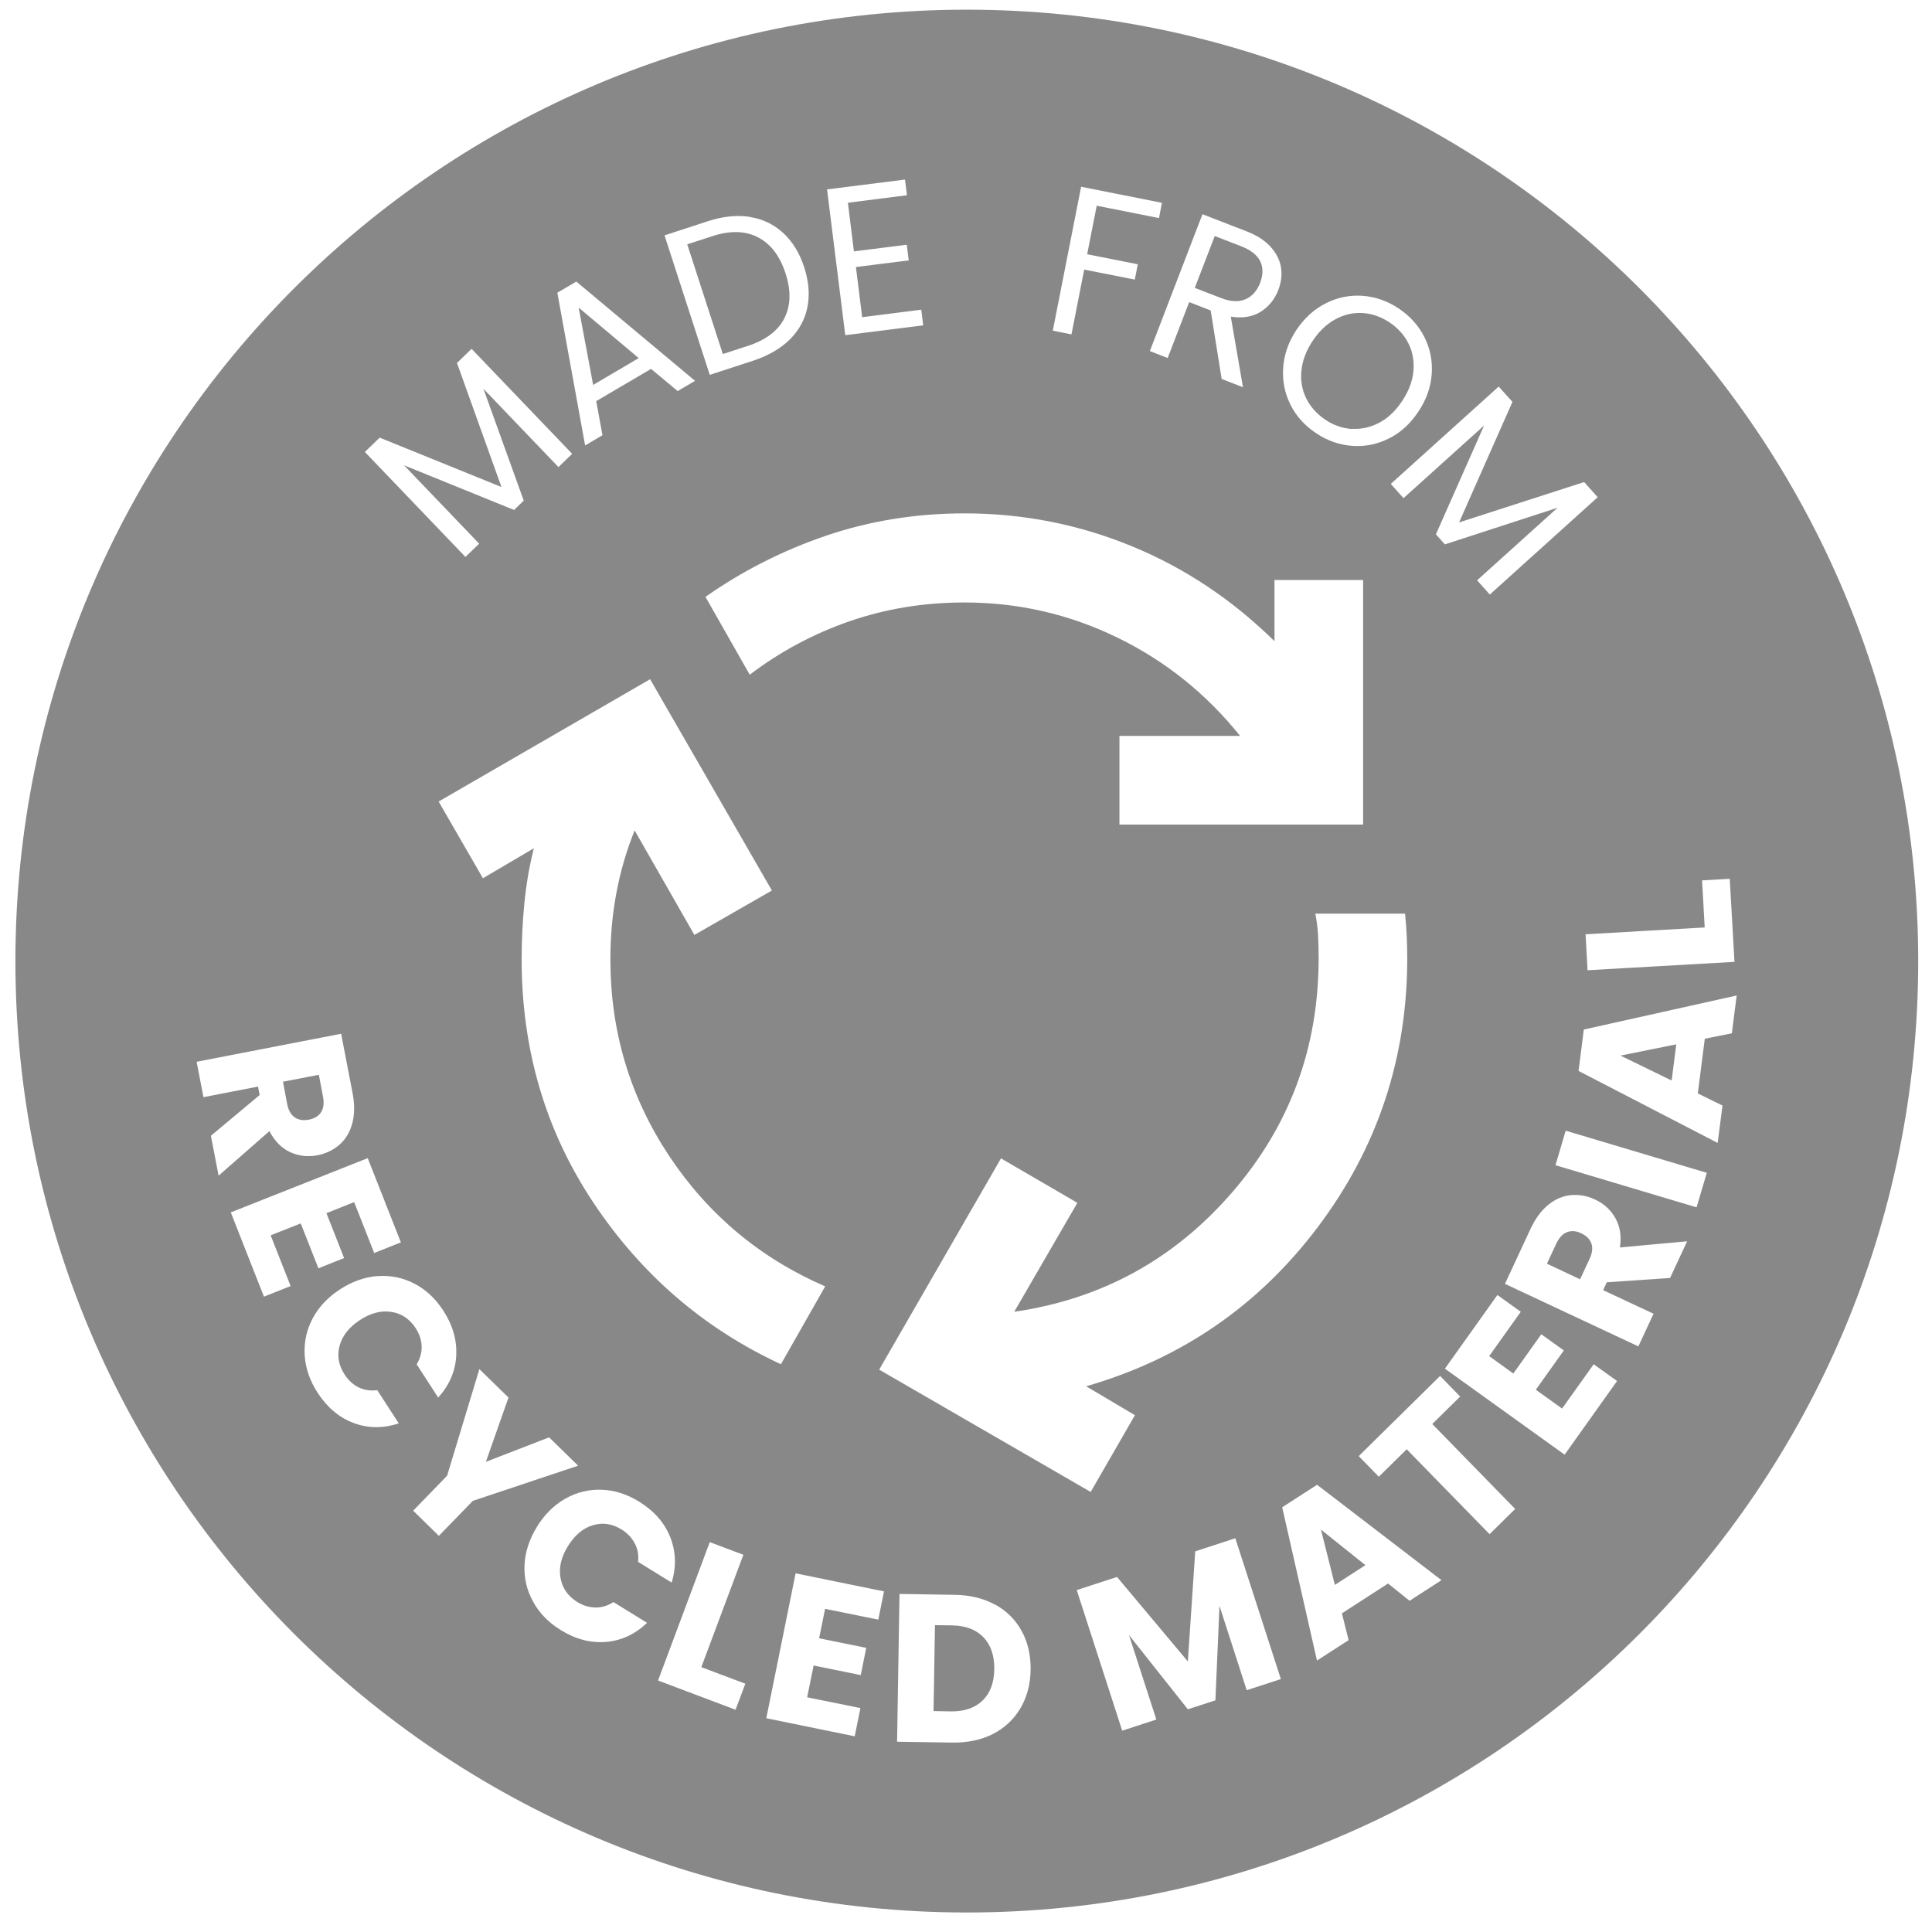 <?xml version="1.0" encoding="UTF-8"?>
<svg xmlns="http://www.w3.org/2000/svg" width="94" height="94" viewBox="0 0 94 94" fill="none">
  <path d="M47.04 0.471C72.605 0.471 93.329 21.196 93.329 46.761C93.329 72.326 72.605 93.051 47.04 93.051C21.475 93.051 0.75 72.326 0.75 46.761C0.75 21.196 21.475 0.471 47.04 0.471ZM43.647 84.742L46.329 84.784C47.077 84.794 47.739 84.656 48.311 84.366C48.883 84.071 49.326 83.657 49.647 83.116C49.967 82.574 50.133 81.951 50.144 81.248C50.154 80.535 50.01 79.907 49.711 79.36C49.412 78.813 48.985 78.383 48.424 78.072L48.419 78.077C47.858 77.766 47.2 77.606 46.447 77.595L43.765 77.552L43.647 84.742ZM37.284 83.599L41.585 84.478L41.863 83.105L39.272 82.58L39.586 81.034L41.879 81.501L42.146 80.175L39.854 79.709L40.143 78.282V78.276L42.733 78.802L43.011 77.428L38.71 76.549L37.284 83.599ZM58.153 75.481L57.794 80.836L54.348 76.726L52.388 77.364L54.6 84.205L56.261 83.663L54.93 79.553L57.794 83.164L59.135 82.729L59.333 78.131L60.658 82.236L62.319 81.694L60.107 74.853L60.102 74.843L58.153 75.481ZM46.319 79.082C46.981 79.092 47.488 79.285 47.851 79.661C48.209 80.036 48.386 80.557 48.376 81.217C48.365 81.882 48.172 82.391 47.799 82.745C47.425 83.105 46.906 83.277 46.249 83.266L45.421 83.25L45.49 79.071L46.319 79.082ZM32.017 81.764L35.788 83.186L36.264 81.92L34.126 81.115H34.122L36.168 75.647L34.533 75.03L32.017 81.764ZM62.384 73.335L64.077 80.793L65.616 79.801L65.29 78.496L67.539 77.042V77.047L68.581 77.885L70.135 76.882L64.082 72.241L62.384 73.335ZM29.275 72.482C28.65 72.46 28.057 72.605 27.507 72.916H27.502C26.951 73.233 26.487 73.689 26.119 74.295C25.75 74.901 25.547 75.519 25.52 76.152C25.493 76.785 25.632 77.375 25.937 77.928C26.241 78.48 26.685 78.942 27.278 79.306C28.004 79.757 28.742 79.95 29.489 79.886C30.237 79.821 30.899 79.516 31.482 78.958L29.847 77.949C29.569 78.126 29.275 78.217 28.971 78.212C28.666 78.207 28.372 78.121 28.089 77.944C27.63 77.66 27.358 77.267 27.272 76.774C27.181 76.28 27.299 75.765 27.631 75.228C27.962 74.692 28.362 74.354 28.843 74.209C29.323 74.064 29.789 74.135 30.248 74.419C30.531 74.596 30.739 74.821 30.883 75.09C31.027 75.358 31.081 75.658 31.044 75.99L32.679 76.999C32.913 76.227 32.887 75.492 32.61 74.789C32.332 74.092 31.829 73.513 31.103 73.067C30.515 72.702 29.906 72.503 29.275 72.482ZM66.433 76.152L64.947 77.112L64.269 74.419L66.433 76.152ZM21.753 71.8L20.103 73.501L21.353 74.725L23.004 73.024L28.127 71.312L28.122 71.306L26.717 69.933L23.64 71.124L24.74 67.997L23.324 66.613L21.753 71.8ZM70.061 66.951L66.108 70.846L67.085 71.849L68.442 70.513L72.475 74.644L73.72 73.416L69.686 69.284L71.043 67.948L70.066 66.945L70.061 66.951ZM63.997 44.454C64.066 44.818 64.114 45.167 64.13 45.511C64.147 45.854 64.157 46.224 64.157 46.621C64.157 50.983 62.752 54.787 59.932 58.033C57.116 61.279 53.584 63.211 49.347 63.823L52.419 58.522L48.702 56.36L42.776 66.639L53.066 72.589L55.219 68.855L52.847 67.449C57.479 66.113 61.24 63.527 64.13 59.685C67.021 55.844 68.469 51.487 68.469 46.621C68.469 46.224 68.458 45.854 68.442 45.511C68.426 45.167 68.399 44.813 68.361 44.454H63.997ZM70.301 66.591L76.125 70.776L78.678 67.192L77.54 66.376L76.002 68.533L74.725 67.616L76.087 65.705L74.991 64.917L73.63 66.827L72.455 65.98L73.993 63.823L72.855 63.007L70.301 66.591ZM18.377 62.089L18.371 62.085C17.736 62.133 17.127 62.353 16.534 62.739C15.941 63.125 15.498 63.603 15.204 64.161C14.91 64.724 14.786 65.314 14.824 65.947C14.867 66.575 15.075 67.181 15.454 67.765C15.919 68.479 16.502 68.973 17.207 69.236C17.907 69.498 18.644 69.504 19.402 69.252L18.355 67.637C18.029 67.68 17.726 67.637 17.453 67.503C17.181 67.369 16.95 67.16 16.769 66.881C16.475 66.43 16.39 65.958 16.523 65.475C16.657 64.987 16.982 64.573 17.506 64.23C18.029 63.886 18.538 63.753 19.034 63.828C19.531 63.903 19.927 64.165 20.22 64.616C20.402 64.895 20.503 65.191 20.514 65.496C20.525 65.802 20.444 66.097 20.273 66.381L21.32 67.997C21.86 67.401 22.154 66.725 22.197 65.969C22.239 65.213 22.032 64.477 21.567 63.764C21.188 63.184 20.722 62.743 20.161 62.454C19.606 62.164 19.007 62.041 18.377 62.089ZM21.342 38.998L23.496 42.731L25.974 41.272C25.755 42.136 25.605 43.022 25.515 43.923C25.424 44.824 25.381 45.742 25.381 46.681C25.381 51.08 26.546 55.029 28.88 58.527C31.215 62.025 34.25 64.638 37.984 66.37L37.995 66.376L40.148 62.588C36.985 61.215 34.453 59.096 32.55 56.23C30.649 53.36 29.698 50.179 29.698 46.681C29.698 45.565 29.794 44.481 29.992 43.434C30.19 42.388 30.483 41.374 30.878 40.404L33.785 45.489L37.556 43.327L31.631 33.047L21.342 38.998ZM76.45 58.146C76.055 58.179 75.686 58.334 75.339 58.612C74.997 58.886 74.703 59.283 74.463 59.798L73.223 62.465L79.714 65.507L80.451 63.919L78 62.771L78.176 62.39L81.253 62.18V62.186L82.086 60.394L78.817 60.694C78.897 60.147 78.823 59.675 78.598 59.272C78.374 58.87 78.048 58.57 77.615 58.366C77.236 58.184 76.845 58.114 76.45 58.146ZM11.229 58.988L12.842 63.088L14.14 62.572L13.168 60.104L14.632 59.525L15.492 61.709L16.742 61.209L15.882 59.026L17.228 58.49L17.234 58.495L18.206 60.963L19.505 60.447L17.891 56.349L11.229 58.988ZM76.242 59.949C76.45 59.869 76.68 59.884 76.925 60.002C77.187 60.12 77.353 60.292 77.428 60.501C77.503 60.716 77.47 60.968 77.337 61.258L76.878 62.24H76.873L75.265 61.483L75.723 60.501C75.862 60.212 76.034 60.03 76.242 59.949ZM75.681 56.692L82.546 58.742L83.043 57.062L76.177 55.012L75.681 56.692ZM9.567 51.66L9.899 53.382L12.554 52.867L12.633 53.279L10.261 55.26L10.636 57.201L13.109 55.034C13.36 55.517 13.697 55.861 14.113 56.054C14.535 56.247 14.974 56.3 15.444 56.209C15.855 56.129 16.213 55.957 16.512 55.7C16.812 55.437 17.02 55.093 17.138 54.663C17.255 54.234 17.261 53.741 17.154 53.184L16.598 50.297L9.567 51.66ZM77.059 50.092L76.803 52.105L83.572 55.608L83.807 53.789L82.605 53.2L82.946 50.538H82.952L84.262 50.275L84.496 48.435L77.059 50.092ZM15.716 53.36C15.775 53.677 15.743 53.929 15.62 54.117C15.497 54.304 15.3 54.422 15.033 54.476C14.755 54.53 14.52 54.492 14.338 54.363C14.151 54.234 14.028 54.014 13.969 53.698L13.767 52.63H13.771L15.514 52.292L15.716 53.36ZM81.333 52.571L78.844 51.359L81.558 50.811L81.333 52.571ZM82.813 42.834L82.941 45.124H82.952L77.145 45.457L77.241 47.206L84.39 46.799L84.159 42.758L82.813 42.834ZM46.928 24.978C44.561 24.978 42.316 25.343 40.196 26.062C38.075 26.786 36.119 27.779 34.324 29.04L36.478 32.827C37.947 31.712 39.561 30.842 41.324 30.23C43.086 29.619 44.951 29.313 46.928 29.313C49.545 29.313 52.024 29.882 54.359 31.019C56.693 32.151 58.687 33.751 60.337 35.806H54.466V40.134L54.472 40.118H66.321V28.219H62.009V31.197C59.958 29.18 57.645 27.634 55.059 26.572C52.474 25.51 49.765 24.978 46.928 24.978ZM67.667 23.545L68.287 24.237L72.208 20.702L69.863 25.997L70.301 26.486L75.782 24.704L71.867 28.235L72.486 28.927L77.735 24.191L77.075 23.454L70.991 25.418L73.587 19.553L72.918 18.808L67.667 23.545ZM22.234 17.66L24.398 23.696L18.474 21.293L17.752 21.99L22.645 27.097L23.314 26.453L19.66 22.639L25.012 24.812L25.482 24.356L23.521 18.915L27.171 22.725L27.838 22.08L22.945 16.973L22.234 17.66ZM77.735 24.191L77.738 24.194V24.189L77.735 24.191ZM66.283 14.392C65.658 14.35 65.06 14.473 64.494 14.763C63.928 15.052 63.452 15.487 63.067 16.066C62.688 16.645 62.475 17.257 62.432 17.896C62.389 18.534 62.506 19.135 62.789 19.693L62.784 19.688C63.067 20.251 63.484 20.712 64.035 21.077C64.59 21.448 65.178 21.651 65.803 21.694C66.428 21.737 67.021 21.613 67.588 21.329C68.154 21.045 68.629 20.605 69.014 20.02C69.404 19.436 69.618 18.824 69.66 18.191C69.703 17.558 69.585 16.956 69.302 16.399C69.019 15.841 68.602 15.374 68.046 15.004C67.496 14.639 66.908 14.435 66.283 14.392ZM27.117 14.242L28.469 21.674L29.313 21.174L29.008 19.517L31.685 17.944L31.68 17.95L32.972 19.028L33.817 18.529L28.042 13.7L27.117 14.242ZM66.288 15.23C66.748 15.257 67.186 15.406 67.603 15.685C68.019 15.964 68.329 16.308 68.532 16.72C68.736 17.134 68.811 17.58 68.768 18.063C68.725 18.54 68.543 19.023 68.228 19.5C67.918 19.972 67.55 20.327 67.123 20.558C66.695 20.788 66.252 20.89 65.792 20.863L65.787 20.874C65.328 20.842 64.889 20.696 64.478 20.418C64.067 20.139 63.757 19.795 63.553 19.382C63.35 18.969 63.271 18.518 63.319 18.036C63.367 17.547 63.548 17.07 63.858 16.598C64.173 16.12 64.547 15.766 64.969 15.535C65.391 15.305 65.834 15.203 66.288 15.23ZM55.946 17.08L56.812 17.419L57.859 14.698L58.905 15.106L59.44 18.444V18.438L60.476 18.84L59.883 15.406C60.455 15.497 60.936 15.417 61.336 15.171C61.732 14.918 62.02 14.564 62.196 14.108C62.34 13.727 62.383 13.362 62.324 13.003C62.266 12.643 62.095 12.311 61.817 12.005C61.54 11.699 61.15 11.447 60.648 11.254L58.505 10.422L55.946 17.08ZM31.076 17.423L28.859 18.728L28.154 14.966L31.076 17.423ZM36.488 10.551C35.857 10.455 35.173 10.524 34.436 10.765L32.332 11.452L34.533 18.239L36.637 17.552C37.374 17.311 37.968 16.968 38.422 16.522C38.871 16.077 39.16 15.556 39.283 14.95C39.406 14.344 39.352 13.7 39.128 13.003C38.904 12.311 38.56 11.753 38.106 11.335C37.652 10.916 37.113 10.658 36.482 10.556L36.488 10.551ZM34.661 11.49C35.527 11.205 36.269 11.227 36.884 11.549C37.503 11.871 37.947 12.456 38.219 13.298C38.492 14.135 38.475 14.865 38.166 15.476V15.482C37.856 16.093 37.263 16.544 36.392 16.828L35.168 17.225L33.437 11.887L34.661 11.49ZM40.239 9.215L41.126 16.308L44.918 15.83L44.823 15.068L41.948 15.433L41.644 12.992L44.213 12.67L44.118 11.908L41.547 12.23L41.254 9.864L44.128 9.499L44.032 8.737L40.239 9.215ZM51.223 16.088L52.131 16.27L52.751 13.116L55.213 13.603L55.358 12.858L52.895 12.37L53.36 10.009L56.39 10.61L56.533 9.868L52.601 9.086L51.223 16.088ZM60.38 11.978C60.855 12.161 61.165 12.408 61.315 12.713C61.464 13.019 61.459 13.368 61.309 13.765C61.16 14.151 60.925 14.42 60.599 14.559C60.273 14.704 59.878 14.682 59.408 14.5L58.131 14.006L59.103 11.484L60.38 11.978ZM56.533 9.868L56.544 9.87L56.534 9.864L56.533 9.868Z" fill="#121212" fill-opacity="0.5"></path>
</svg>
